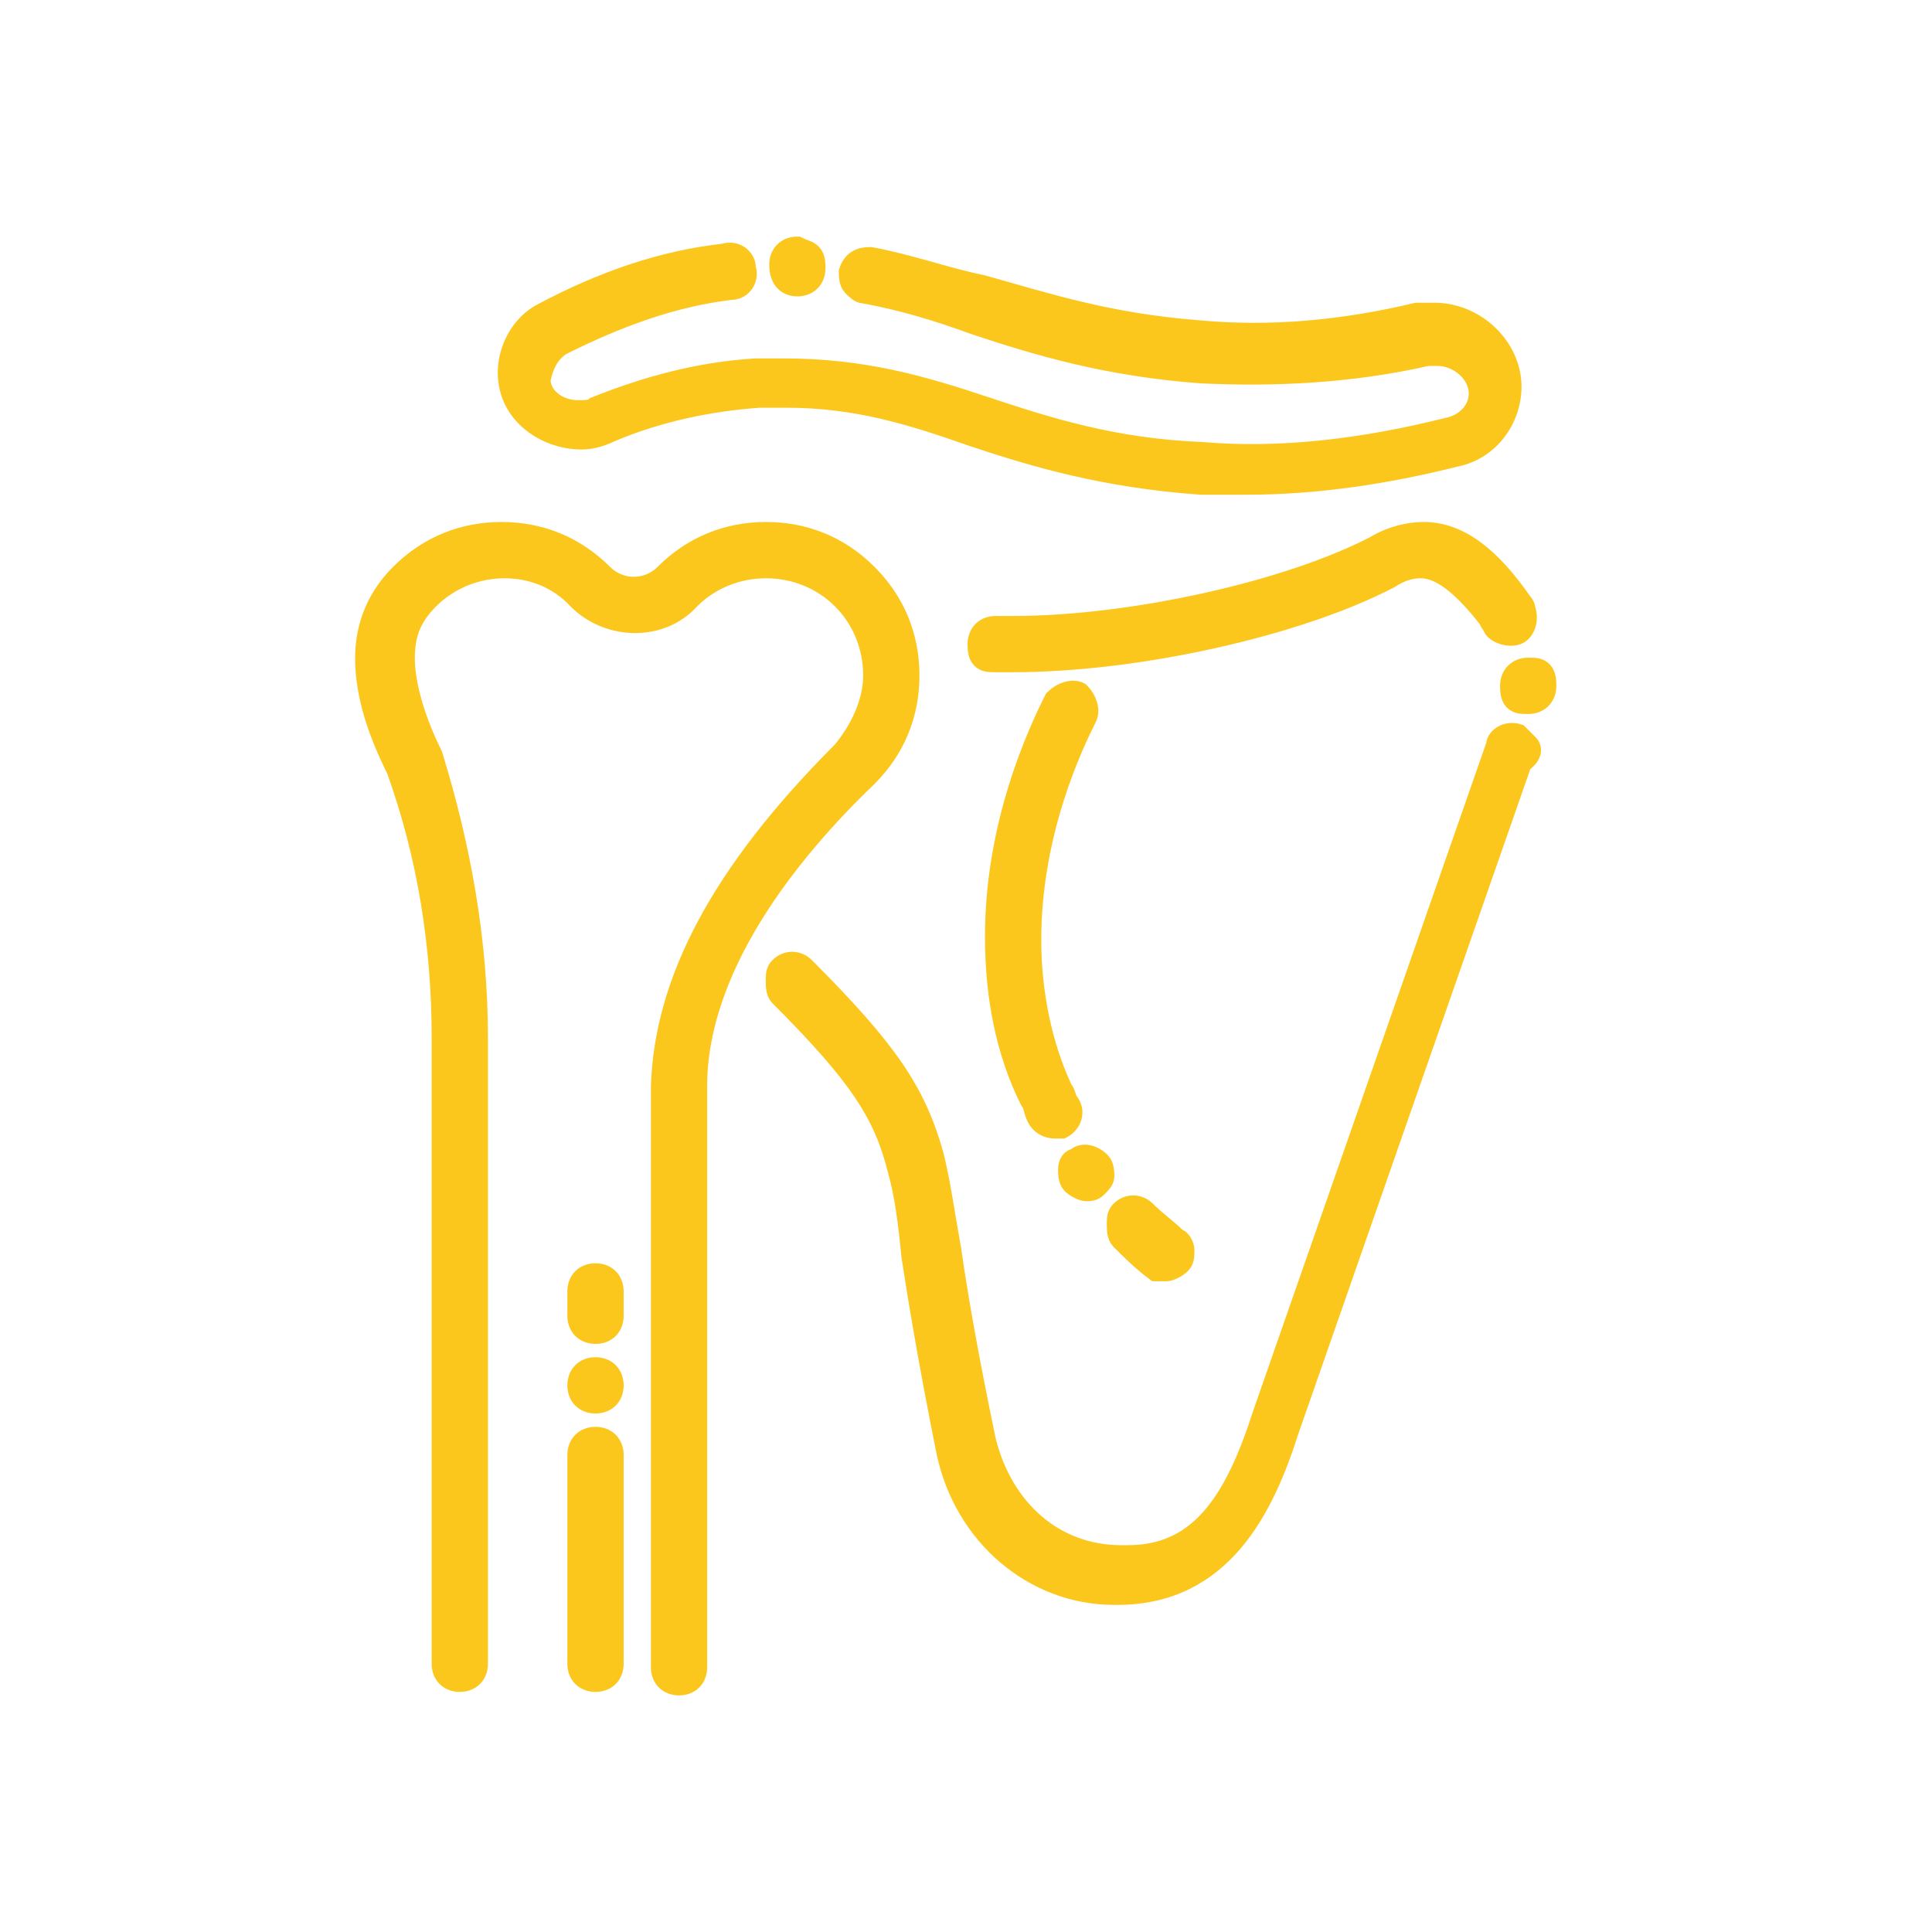 <svg width="45" height="45" viewBox="0 0 45 45" fill="none" xmlns="http://www.w3.org/2000/svg">
<path d="M13.871 31.052C14.114 31.052 14.276 30.89 14.276 30.647V30.079C14.276 29.836 14.114 29.674 13.871 29.674C13.627 29.674 13.465 29.836 13.465 30.079V30.647C13.465 30.89 13.627 31.052 13.871 31.052Z" fill="#FCC71D" stroke="#FCC71D" stroke-width="0.5"/>
<path d="M13.871 32.673C14.114 32.673 14.276 32.511 14.276 32.268C14.276 32.025 14.114 31.862 13.871 31.862C13.627 31.862 13.465 32.025 13.465 32.268C13.465 32.511 13.627 32.673 13.871 32.673Z" fill="#FCC71D" stroke="#FCC71D" stroke-width="0.5"/>
<path d="M13.465 38.752C13.465 38.996 13.627 39.158 13.871 39.158C14.114 39.158 14.276 38.996 14.276 38.752V33.889C14.276 33.646 14.114 33.484 13.871 33.484C13.627 33.484 13.465 33.646 13.465 33.889V38.752V38.752Z" fill="#FCC71D" stroke="#FCC71D" stroke-width="0.5"/>
<path d="M20.193 18.082C20.842 17.434 21.166 16.623 21.166 15.732C21.166 14.84 20.842 14.029 20.193 13.381C19.545 12.732 18.734 12.408 17.843 12.408C16.951 12.408 16.14 12.732 15.492 13.381C15.086 13.786 14.438 13.786 14.033 13.381C13.384 12.732 12.574 12.408 11.682 12.408C10.79 12.408 9.98 12.732 9.331 13.381C8.683 14.029 8.521 14.759 8.521 15.326C8.521 16.218 8.845 17.11 9.25 17.92C9.98 19.947 10.304 22.054 10.304 24.162V38.753C10.304 38.996 10.466 39.158 10.709 39.158C10.952 39.158 11.115 38.996 11.115 38.753V24.162C11.115 21.892 10.709 19.703 10.061 17.596C9.737 16.947 9.412 16.056 9.412 15.326C9.412 14.759 9.574 14.354 9.98 13.948C10.952 12.976 12.574 12.976 13.465 13.948C14.195 14.678 15.411 14.678 16.059 13.948C17.032 12.976 18.653 12.976 19.626 13.948C20.112 14.435 20.355 15.083 20.355 15.732C20.355 16.38 20.031 17.029 19.626 17.515C16.789 20.352 15.492 22.865 15.411 25.297V38.834C15.411 39.077 15.573 39.239 15.816 39.239C16.059 39.239 16.221 39.077 16.221 38.834V25.297C16.221 22.541 18.329 19.866 20.193 18.082Z" fill="#FCC71D" stroke="#FCC71D" stroke-width="0.5"/>
<path d="M13.06 8.031C14.357 7.382 15.654 6.896 17.032 6.734C17.275 6.734 17.437 6.491 17.356 6.248C17.356 6.004 17.113 5.842 16.87 5.923C15.411 6.085 14.033 6.572 12.655 7.301C12.168 7.545 11.844 8.112 11.844 8.679C11.844 9.652 12.736 10.22 13.546 10.22C13.79 10.22 14.033 10.138 14.195 10.057C15.33 9.571 16.546 9.328 17.68 9.247C17.924 9.247 18.086 9.247 18.329 9.247C19.95 9.247 21.247 9.652 22.625 10.138C24.084 10.625 25.705 11.111 27.975 11.273C28.38 11.273 28.705 11.273 29.029 11.273C30.65 11.273 32.271 11.03 33.892 10.625C34.703 10.463 35.189 9.733 35.189 9.004C35.189 8.112 34.379 7.301 33.406 7.301C33.244 7.301 33.163 7.301 33.001 7.301C31.299 7.707 29.596 7.869 27.894 7.707C25.787 7.545 24.327 7.058 22.868 6.653C22.058 6.491 21.166 6.166 20.274 6.004C20.031 6.004 19.869 6.085 19.788 6.329C19.788 6.41 19.788 6.572 19.869 6.653C19.95 6.734 20.031 6.815 20.112 6.815C21.004 6.977 21.814 7.22 22.706 7.545C24.165 8.031 25.787 8.517 27.975 8.679C29.677 8.76 31.461 8.679 33.244 8.274C33.325 8.274 33.406 8.274 33.487 8.274C33.974 8.274 34.46 8.679 34.46 9.166C34.46 9.571 34.136 9.895 33.73 9.976C31.785 10.463 29.84 10.706 27.975 10.544C25.949 10.463 24.408 9.976 22.949 9.49C21.49 9.004 20.112 8.598 18.248 8.598C18.005 8.598 17.762 8.598 17.599 8.598C16.302 8.679 15.086 9.004 13.871 9.49C13.79 9.571 13.627 9.571 13.465 9.571C12.979 9.571 12.574 9.247 12.574 8.841C12.655 8.436 12.817 8.193 13.06 8.031Z" fill="#FCC71D" stroke="#FCC71D" stroke-width="0.5"/>
<path d="M18.572 6.653C18.815 6.653 18.977 6.491 18.977 6.247C18.977 6.166 18.977 6.004 18.896 5.923C18.815 5.842 18.734 5.842 18.572 5.761C18.329 5.761 18.167 5.923 18.167 6.166C18.167 6.491 18.329 6.653 18.572 6.653Z" fill="#FCC71D" stroke="#FCC71D" stroke-width="0.5"/>
<path d="M35.433 14.029C34.703 12.976 33.974 12.408 33.163 12.408C32.839 12.408 32.433 12.489 32.028 12.732C30.002 13.786 26.354 14.597 23.598 14.597C23.436 14.597 23.274 14.597 23.192 14.597C22.949 14.597 22.787 14.759 22.787 15.002C22.787 15.083 22.787 15.245 22.868 15.326C22.949 15.407 23.03 15.407 23.192 15.407C23.355 15.407 23.436 15.407 23.598 15.407C26.435 15.407 30.164 14.597 32.352 13.462C32.596 13.3 32.839 13.219 33.082 13.219C33.406 13.219 33.892 13.381 34.703 14.435C34.703 14.516 34.784 14.516 34.784 14.597C34.865 14.759 35.189 14.84 35.352 14.759C35.514 14.678 35.595 14.435 35.514 14.191C35.514 14.191 35.514 14.11 35.433 14.029Z" fill="#FCC71D" stroke="#FCC71D" stroke-width="0.5"/>
<path d="M35.595 17.353C35.514 17.272 35.433 17.191 35.352 17.11C35.108 17.029 34.865 17.191 34.865 17.353L29.434 32.916C28.786 34.943 27.975 36.24 26.273 36.24H26.111C24.57 36.24 23.355 35.186 22.949 33.565C22.544 31.619 22.301 30.241 22.139 29.107C21.977 28.215 21.895 27.566 21.733 26.918C21.328 25.459 20.68 24.486 18.734 22.541C18.572 22.378 18.329 22.378 18.167 22.541C18.086 22.622 18.086 22.703 18.086 22.865C18.086 22.946 18.086 23.108 18.167 23.189C20.031 25.053 20.599 25.945 20.923 27.242C21.085 27.809 21.166 28.458 21.247 29.269C21.409 30.322 21.652 31.782 22.058 33.808C22.463 35.753 24.084 37.131 25.948 37.131H26.03C28.461 37.131 29.434 35.105 30.002 33.322L35.433 17.758C35.676 17.596 35.676 17.434 35.595 17.353Z" fill="#FCC71D" stroke="#FCC71D" stroke-width="0.5"/>
<path d="M36 15.975C36 15.894 36 15.732 35.919 15.65C35.838 15.569 35.757 15.569 35.595 15.569C35.352 15.569 35.19 15.732 35.19 15.975C35.19 16.056 35.19 16.218 35.27 16.299C35.352 16.38 35.433 16.38 35.595 16.38C35.838 16.38 36 16.218 36 15.975Z" fill="#FCC71D" stroke="#FCC71D" stroke-width="0.5"/>
<path d="M27.165 29.593C27.246 29.593 27.408 29.512 27.489 29.431C27.57 29.35 27.57 29.268 27.57 29.106C27.57 29.025 27.489 28.863 27.408 28.863C27.165 28.62 26.921 28.458 26.678 28.215C26.516 28.053 26.273 28.053 26.111 28.215C26.03 28.296 26.03 28.377 26.03 28.539C26.03 28.62 26.03 28.782 26.111 28.863C26.354 29.106 26.597 29.35 26.921 29.593C26.921 29.593 27.002 29.593 27.165 29.593Z" fill="#FCC71D" stroke="#FCC71D" stroke-width="0.5"/>
<path d="M24.895 27.242C24.895 27.323 24.895 27.485 24.976 27.566C25.057 27.647 25.219 27.728 25.3 27.728C25.381 27.728 25.462 27.728 25.543 27.647C25.624 27.566 25.705 27.485 25.705 27.404C25.705 27.323 25.705 27.161 25.624 27.08C25.462 26.918 25.219 26.837 25.057 26.999C24.976 26.999 24.895 27.08 24.895 27.242Z" fill="#FCC71D" stroke="#FCC71D" stroke-width="0.5"/>
<path d="M25.138 16.137C24.976 16.056 24.733 16.137 24.57 16.299C24.165 17.11 23.192 19.217 23.192 21.811C23.192 23.189 23.436 24.486 24.003 25.621C24.084 25.702 24.084 25.864 24.165 26.026C24.246 26.188 24.408 26.269 24.57 26.269C24.652 26.269 24.652 26.269 24.733 26.269C24.895 26.188 25.057 25.945 24.895 25.702C24.814 25.621 24.814 25.459 24.733 25.378C24.246 24.324 24.003 23.108 24.003 21.892C24.003 19.379 24.976 17.353 25.3 16.704C25.381 16.542 25.3 16.299 25.138 16.137Z" fill="#FCC71D" stroke="#FCC71D" stroke-width="0.5"/>
</svg>
